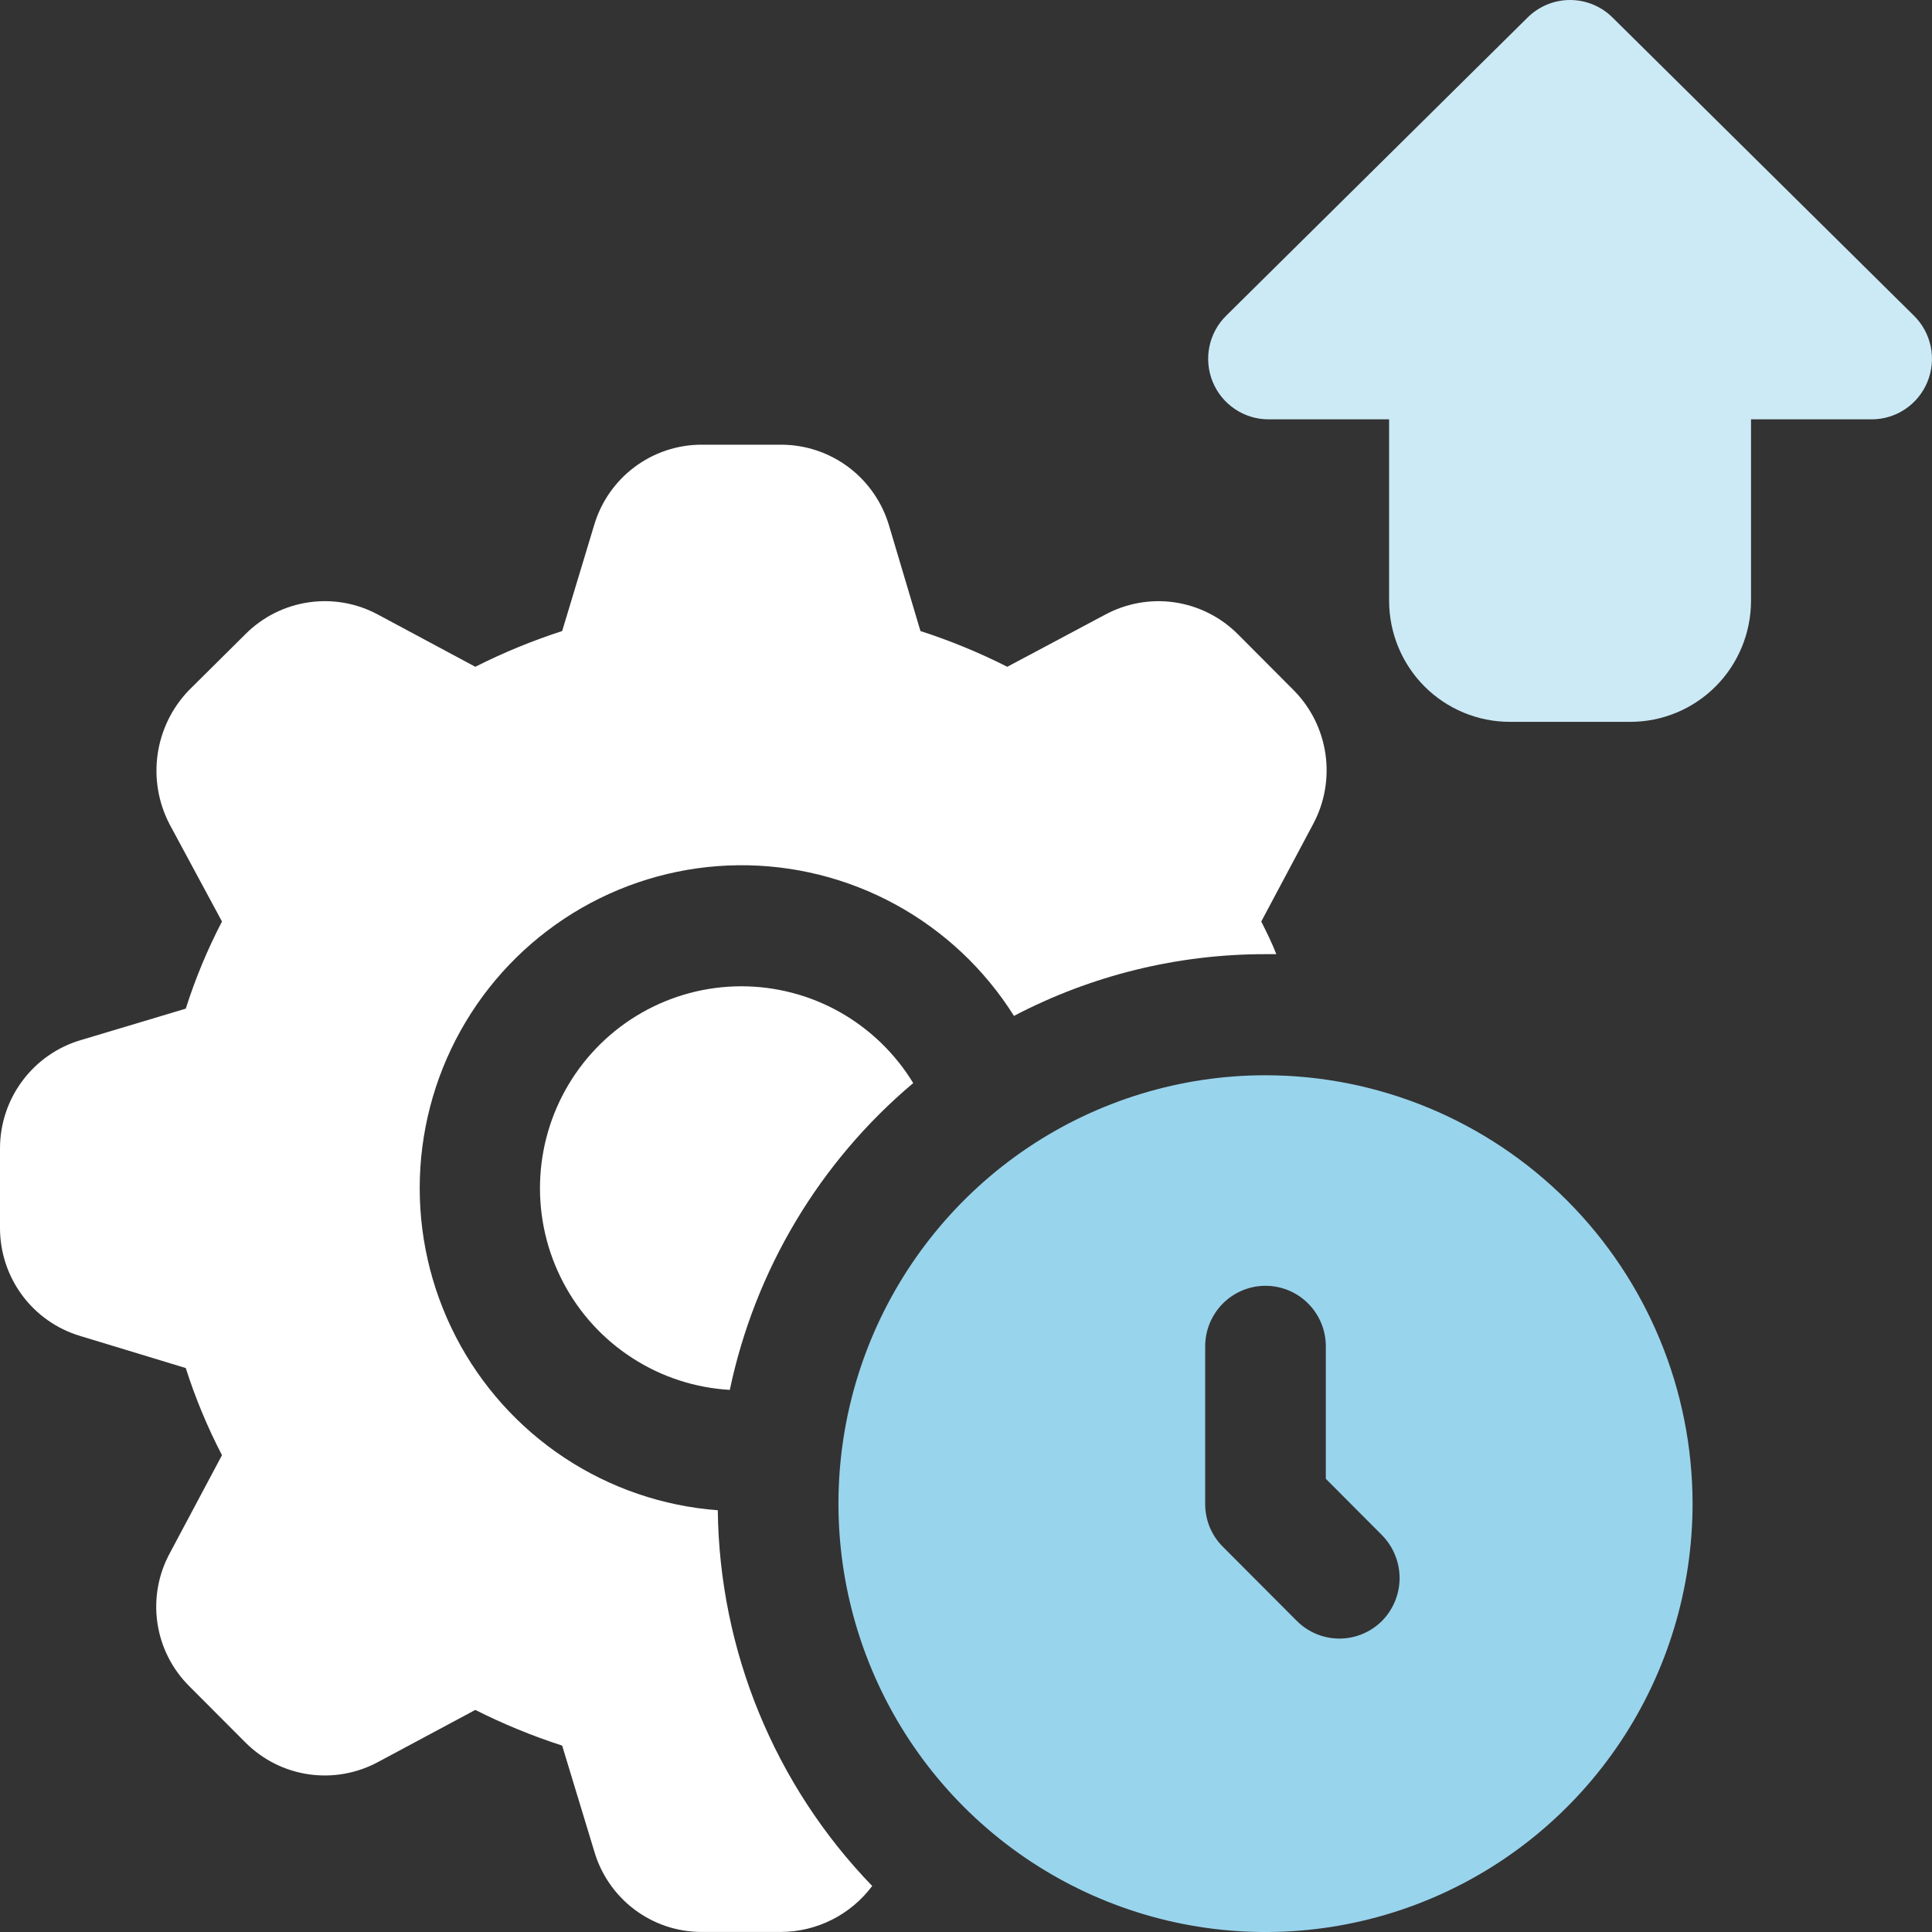 <svg width="40" height="40" viewBox="0 0 40 40" fill="none" xmlns="http://www.w3.org/2000/svg">
<rect x="0" y="0" width="40" height="40" fill="#333333" stroke="none"/>
<g clip-path="url(#clip0_1285_7344)">
<path d="M18.907 22.424C16.969 24.056 15.632 26.292 15.11 28.776C14.394 28.735 13.7 28.509 13.097 28.12C12.493 27.732 11.999 27.193 11.664 26.557C11.328 25.921 11.162 25.209 11.181 24.49C11.2 23.77 11.404 23.068 11.773 22.451C12.142 21.834 12.663 21.323 13.287 20.967C13.911 20.611 14.615 20.423 15.332 20.42C16.05 20.417 16.756 20.6 17.382 20.951C18.008 21.303 18.533 21.81 18.907 22.424Z" fill="white"/>
<path d="M26.787 14.293L25.626 13.128C25.272 12.774 24.813 12.544 24.319 12.471C23.824 12.399 23.319 12.489 22.879 12.727L20.855 13.805C20.276 13.512 19.675 13.265 19.057 13.065L18.408 10.886C18.266 10.401 17.971 9.976 17.569 9.673C17.166 9.371 16.676 9.207 16.172 9.207H14.524C14.024 9.207 13.537 9.37 13.137 9.67C12.736 9.97 12.443 10.392 12.301 10.873L11.639 13.065C11.022 13.265 10.42 13.512 9.841 13.805L7.83 12.727C7.39 12.488 6.885 12.398 6.39 12.471C5.895 12.543 5.437 12.773 5.083 13.128L3.909 14.293C3.561 14.654 3.336 15.116 3.264 15.613C3.192 16.11 3.278 16.616 3.509 17.062L4.596 19.079C4.295 19.657 4.044 20.261 3.846 20.883L1.673 21.534C1.19 21.676 0.766 21.972 0.465 22.376C0.163 22.78 8.89069e-05 23.271 0 23.776V25.43C0.001 25.931 0.163 26.419 0.462 26.821C0.761 27.223 1.182 27.517 1.661 27.66L3.846 28.324C4.044 28.945 4.295 29.549 4.596 30.128L3.522 32.145C3.279 32.587 3.186 33.096 3.258 33.596C3.33 34.096 3.563 34.558 3.921 34.913L5.083 36.078C5.437 36.432 5.895 36.663 6.39 36.735C6.885 36.807 7.39 36.717 7.83 36.479L9.841 35.402C10.42 35.694 11.022 35.941 11.639 36.141L12.301 38.321C12.44 38.804 12.732 39.229 13.133 39.532C13.534 39.835 14.022 39.999 14.524 39.999H16.172C16.539 39.997 16.899 39.91 17.226 39.745C17.553 39.58 17.838 39.341 18.058 39.047C16.039 36.96 14.895 34.176 14.861 31.268C13.726 31.183 12.632 30.808 11.682 30.179C10.733 29.55 9.959 28.688 9.436 27.674C8.913 26.66 8.657 25.529 8.693 24.388C8.729 23.247 9.056 22.134 9.642 21.156C10.228 20.177 11.055 19.366 12.042 18.798C13.03 18.231 14.145 17.926 15.283 17.914C16.421 17.902 17.543 18.182 18.543 18.728C19.542 19.274 20.386 20.067 20.993 21.033C22.6 20.191 24.387 19.753 26.201 19.755H26.425C26.338 19.53 26.226 19.304 26.113 19.079L27.187 17.062C27.425 16.618 27.514 16.11 27.442 15.611C27.37 15.113 27.141 14.651 26.787 14.293Z" fill="white"/>
<path d="M26.201 22.262C24.452 22.262 22.743 22.782 21.289 23.756C19.835 24.731 18.702 26.116 18.032 27.737C17.363 29.358 17.188 31.141 17.529 32.861C17.87 34.582 18.712 36.162 19.949 37.403C21.186 38.643 22.761 39.488 24.476 39.83C26.191 40.172 27.969 39.997 29.585 39.325C31.2 38.654 32.581 37.517 33.553 36.059C34.524 34.6 35.043 32.885 35.043 31.131C35.041 28.779 34.108 26.525 32.451 24.862C30.793 23.199 28.545 22.264 26.201 22.262ZM28.611 33.561C28.377 33.794 28.061 33.925 27.731 33.925C27.401 33.925 27.085 33.794 26.851 33.561L25.314 32.02C25.198 31.904 25.106 31.765 25.044 31.612C24.982 31.46 24.951 31.296 24.952 31.131V27.874C24.952 27.542 25.084 27.223 25.318 26.988C25.552 26.753 25.87 26.621 26.201 26.621C26.532 26.621 26.85 26.753 27.084 26.988C27.318 27.223 27.45 27.542 27.45 27.874V30.617L28.611 31.782C28.845 32.019 28.977 32.339 28.977 32.672C28.977 33.005 28.845 33.325 28.611 33.561Z" fill="#99D4ED"/>
<path d="M39.626 6.536L33.385 0.362C33.151 0.13 32.835 0 32.507 0C32.178 0 31.862 0.13 31.628 0.362L25.387 6.536C25.21 6.71 25.089 6.933 25.039 7.177C24.989 7.42 25.013 7.673 25.107 7.904C25.201 8.134 25.361 8.331 25.567 8.469C25.772 8.608 26.015 8.682 26.262 8.682H28.76V12.44C28.761 13.104 29.024 13.741 29.492 14.211C29.961 14.68 30.596 14.945 31.258 14.945H33.755C34.418 14.945 35.053 14.68 35.521 14.211C35.989 13.741 36.252 13.104 36.253 12.44V8.682H38.751C38.999 8.682 39.241 8.608 39.447 8.469C39.653 8.331 39.812 8.134 39.906 7.904C40 7.673 40.024 7.42 39.974 7.177C39.924 6.933 39.803 6.71 39.626 6.536Z" fill="#CCEAF6"/>
</g>
<defs>
<clipPath id="clip0_1285_7344">
<rect width="39.999" height="40" fill="white"/>
</clipPath>
</defs>
</svg>
